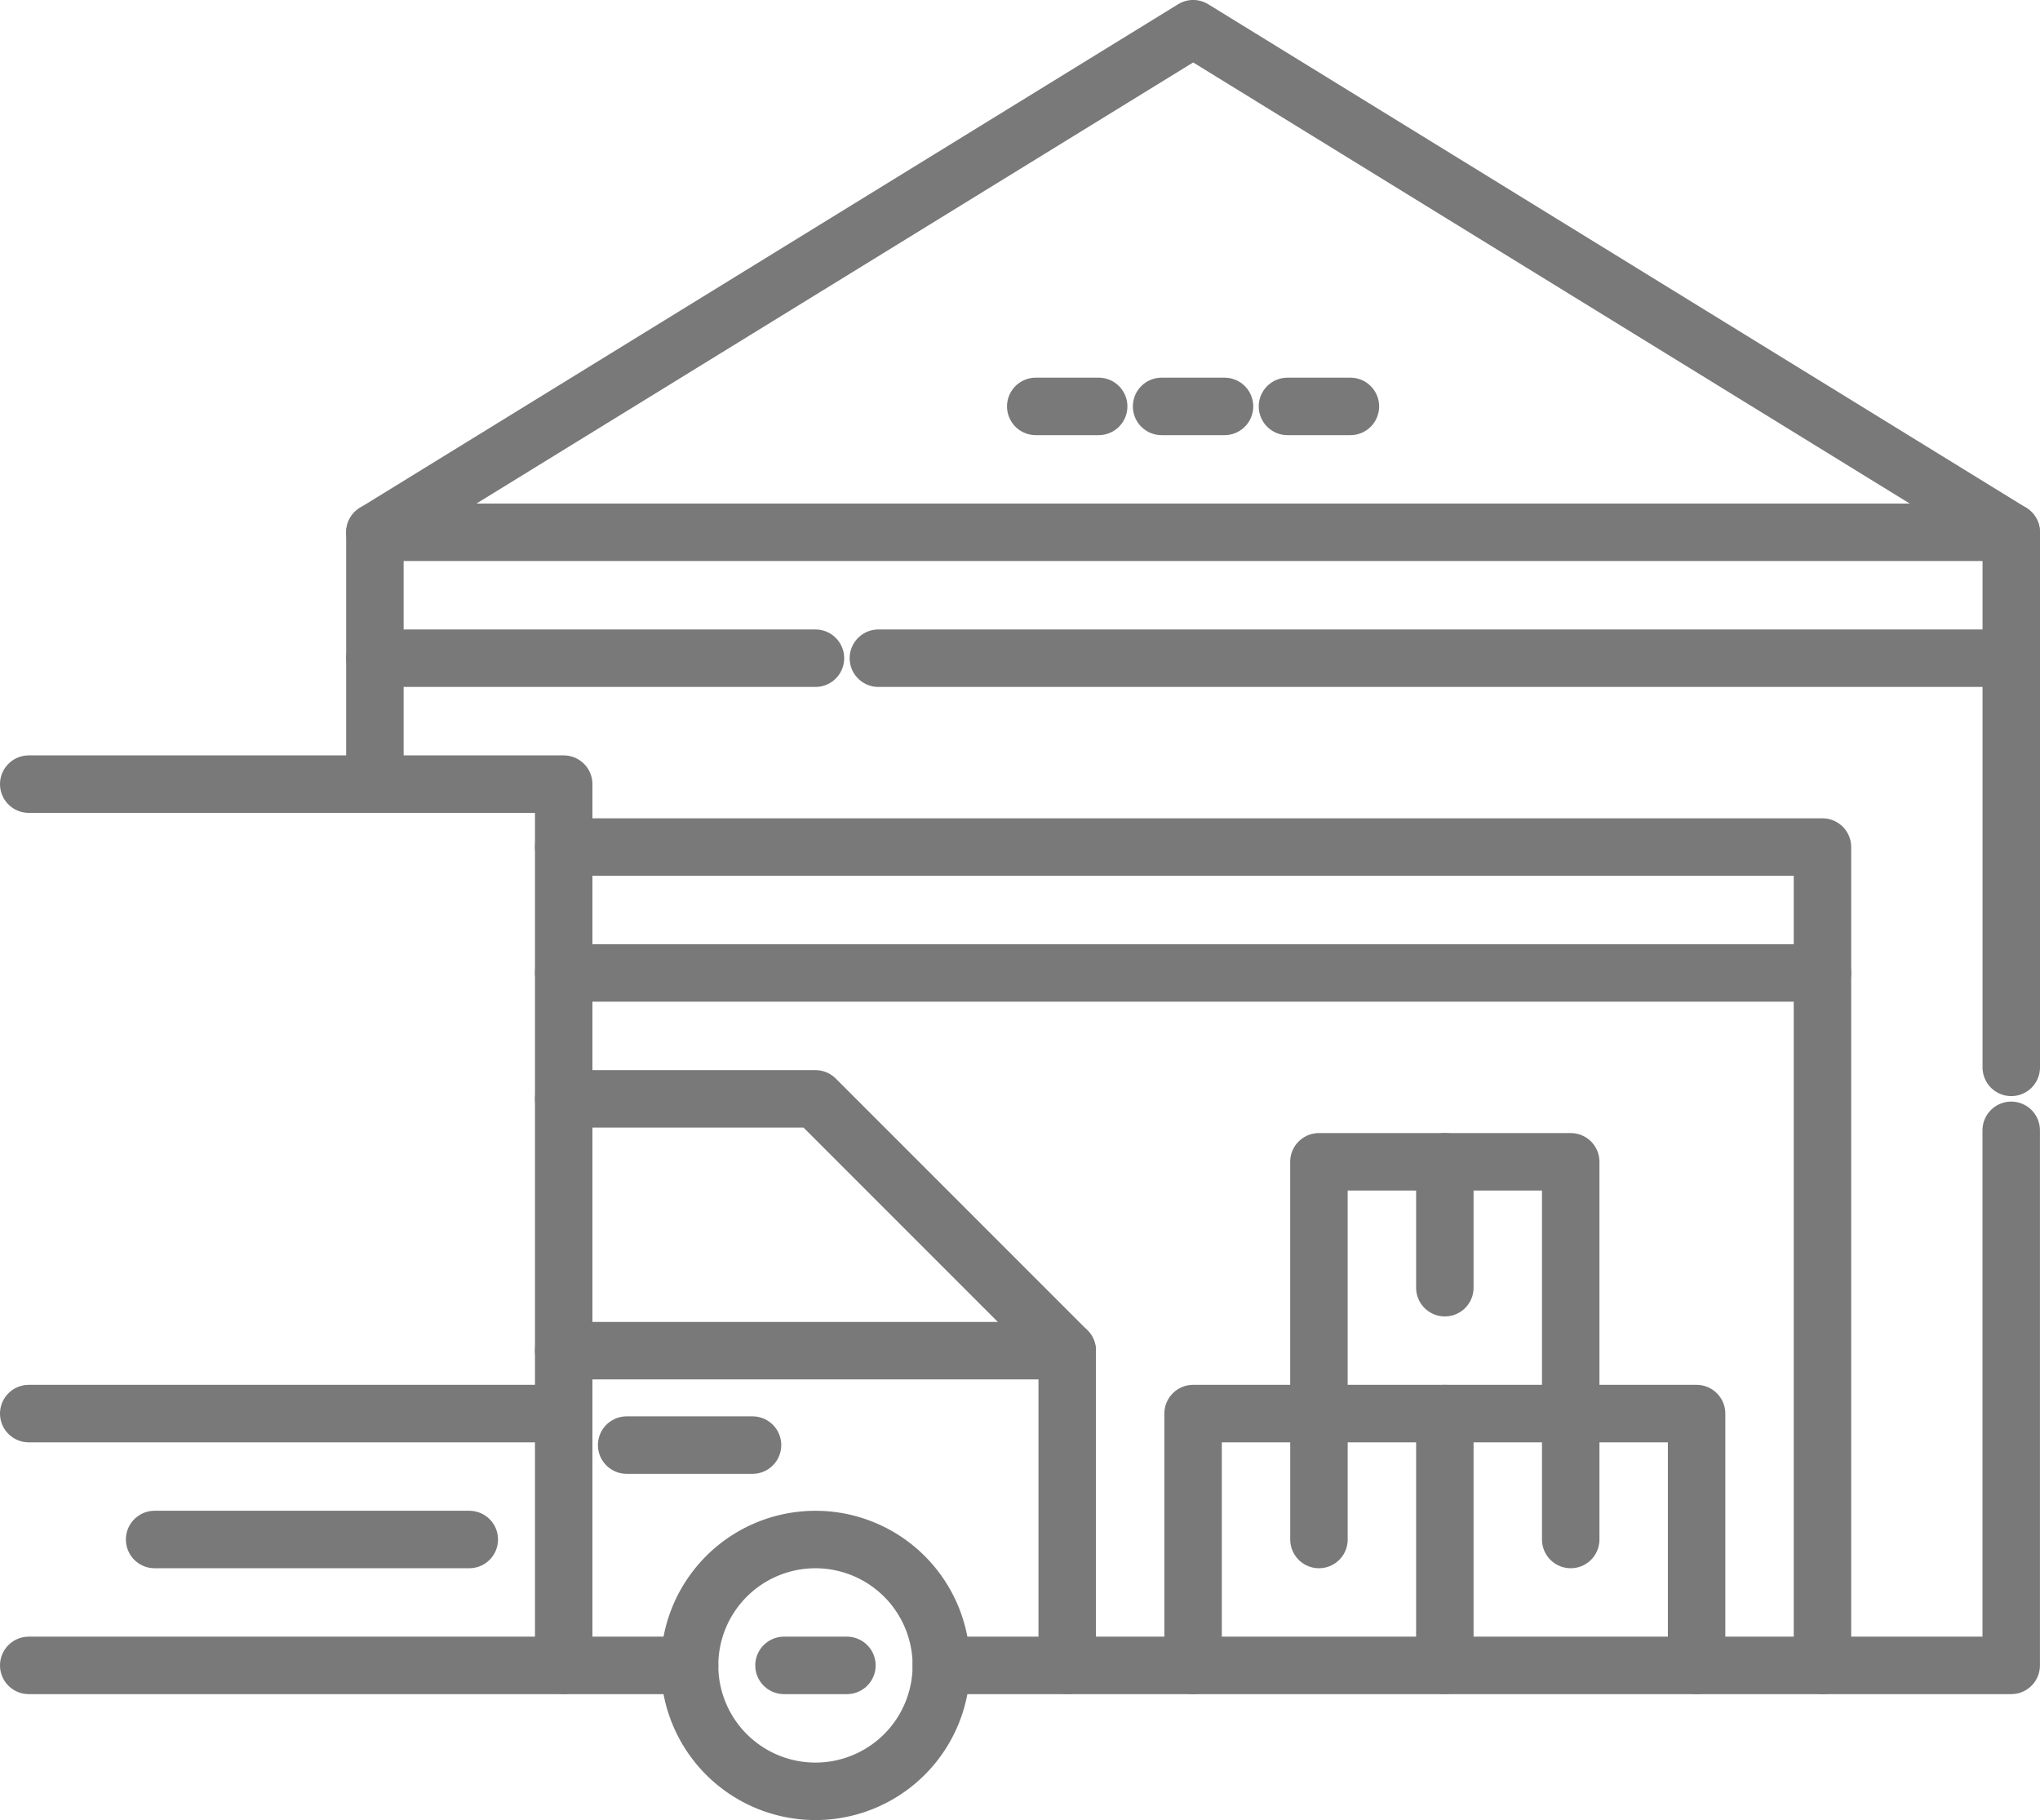 <svg xmlns="http://www.w3.org/2000/svg" width="71" height="63.333" viewBox="0 0 71 63.333">
  <g id="icone_depositos" transform="translate(0 -0.001)">
    <path id="Caminho_4793" data-name="Caminho 4793" d="M98.921,88.048V79.286H90.158v8.762" transform="translate(-44.254 -38.857)" fill="none" stroke="#797979" stroke-linecap="round" stroke-linejoin="round" stroke-width="2"/>
    <line id="Linha_209" data-name="Linha 209" y2="4.381" transform="translate(50.286 40.429)" fill="none" stroke="#797979" stroke-linecap="round" stroke-linejoin="round" stroke-width="2"/>
    <line id="Linha_210" data-name="Linha 210" y2="4.381" transform="translate(54.667 49.191)" fill="none" stroke="#797979" stroke-linecap="round" stroke-linejoin="round" stroke-width="2"/>
    <line id="Linha_211" data-name="Linha 211" y2="4.381" transform="translate(45.905 49.191)" fill="none" stroke="#797979" stroke-linecap="round" stroke-linejoin="round" stroke-width="2"/>
    <path id="Caminho_4794" data-name="Caminho 4794" d="M98.984,105.445V96.683H81.46v8.762" transform="translate(-39.936 -47.492)" fill="none" stroke="#797979" stroke-linecap="round" stroke-linejoin="round" stroke-width="2"/>
    <line id="Linha_212" data-name="Linha 212" y2="8.762" transform="translate(50.286 49.191)" fill="none" stroke="#797979" stroke-linecap="round" stroke-linejoin="round" stroke-width="2"/>
    <path id="Caminho_4795" data-name="Caminho 4795" d="M37.968,57.54h43.81V86.016" transform="translate(-18.349 -28.063)" fill="none" stroke="#797979" stroke-linecap="round" stroke-linejoin="round" stroke-width="2"/>
    <line id="Linha_213" data-name="Linha 213" x2="2.19" transform="translate(36.048 14.143)" fill="none" stroke="#797979" stroke-linecap="round" stroke-linejoin="round" stroke-width="2"/>
    <line id="Linha_214" data-name="Linha 214" x2="2.19" transform="translate(40.428 14.143)" fill="none" stroke="#797979" stroke-linecap="round" stroke-linejoin="round" stroke-width="2"/>
    <line id="Linha_215" data-name="Linha 215" x2="2.19" transform="translate(44.809 14.143)" fill="none" stroke="#797979" stroke-linecap="round" stroke-linejoin="round" stroke-width="2"/>
    <g id="Grupo_487" data-name="Grupo 487" transform="translate(13.047 18.524)">
      <g id="Grupo_494" data-name="Grupo 494">
        <line id="Linha_216" data-name="Linha 216" x2="56.952" fill="none" stroke="#797979" stroke-linecap="round" stroke-linejoin="round" stroke-width="2"/>
      </g>
    </g>
    <line id="Linha_217" data-name="Linha 217" x1="15.333" transform="translate(13.048 22.905)" fill="none" stroke="#797979" stroke-linecap="round" stroke-linejoin="round" stroke-width="2"/>
    <g id="Grupo_489" data-name="Grupo 489" transform="translate(30.571 22.905)">
      <g id="Grupo_493" data-name="Grupo 493">
        <line id="Linha_218" data-name="Linha 218" x1="39.429" fill="none" stroke="#797979" stroke-linecap="round" stroke-linejoin="round" stroke-width="2"/>
      </g>
    </g>
    <path id="Caminho_4796" data-name="Caminho 4796" d="M37.968,74.937H46.73L55.492,83.7V94.651" transform="translate(-18.349 -36.698)" fill="none" stroke="#797979" stroke-linecap="round" stroke-linejoin="round" stroke-width="2"/>
    <line id="Linha_219" data-name="Linha 219" x1="17.524" transform="translate(19.619 47.001)" fill="none" stroke="#797979" stroke-linecap="round" stroke-linejoin="round" stroke-width="2"/>
    <g id="Grupo_491" data-name="Grupo 491" transform="translate(1 1.001)">
      <g id="Grupo_492" data-name="Grupo 492">
        <line id="Linha_220" data-name="Linha 220" x1="23" transform="translate(0 56.952)" fill="none" stroke="#797979" stroke-linecap="round" stroke-linejoin="round" stroke-width="2"/>
        <path id="Caminho_4797" data-name="Caminho 4797" d="M1,53.191H19.619V83.857" transform="translate(-1 -26.905)" fill="none" stroke="#797979" stroke-linecap="round" stroke-linejoin="round" stroke-width="2"/>
        <line id="Linha_221" data-name="Linha 221" x2="18.619" transform="translate(0 48.19)" fill="none" stroke="#797979" stroke-linecap="round" stroke-linejoin="round" stroke-width="2"/>
        <path id="Caminho_4798" data-name="Caminho 4798" d="M55.429,109.763a4.381,4.381,0,1,1-4.381-4.381A4.381,4.381,0,0,1,55.429,109.763Z" transform="translate(-23.667 -52.81)" fill="none" stroke="#797979" stroke-linecap="round" stroke-linejoin="round" stroke-width="2"/>
        <line id="Linha_222" data-name="Linha 222" x2="2.19" transform="translate(26.286 56.952)" fill="none" stroke="#797979" stroke-linecap="round" stroke-linejoin="round" stroke-width="2"/>
        <line id="Linha_223" data-name="Linha 223" x2="10.952" transform="translate(4.381 52.571)" fill="none" stroke="#797979" stroke-linecap="round" stroke-linejoin="round" stroke-width="2"/>
        <line id="Linha_224" data-name="Linha 224" x2="4.381" transform="translate(20.81 49.286)" fill="none" stroke="#797979" stroke-linecap="round" stroke-linejoin="round" stroke-width="2"/>
        <path id="Caminho_4799" data-name="Caminho 4799" d="M101.3,77.111V95.73H64.064" transform="translate(-32.302 -38.778)" fill="none" stroke="#797979" stroke-linecap="round" stroke-linejoin="round" stroke-width="2"/>
        <path id="Caminho_4800" data-name="Caminho 4800" d="M24.921,27.286V18.524L53.4,1,81.873,18.524V37.143" transform="translate(-12.873 -1.001)" fill="none" stroke="#797979" stroke-linecap="round" stroke-linejoin="round" stroke-width="2"/>
        <line id="Linha_225" data-name="Linha 225" x2="43.81" transform="translate(18.619 32.857)" fill="none" stroke="#797979" stroke-linecap="round" stroke-linejoin="round" stroke-width="2"/>
      </g>
    </g>
  </g>
</svg>

